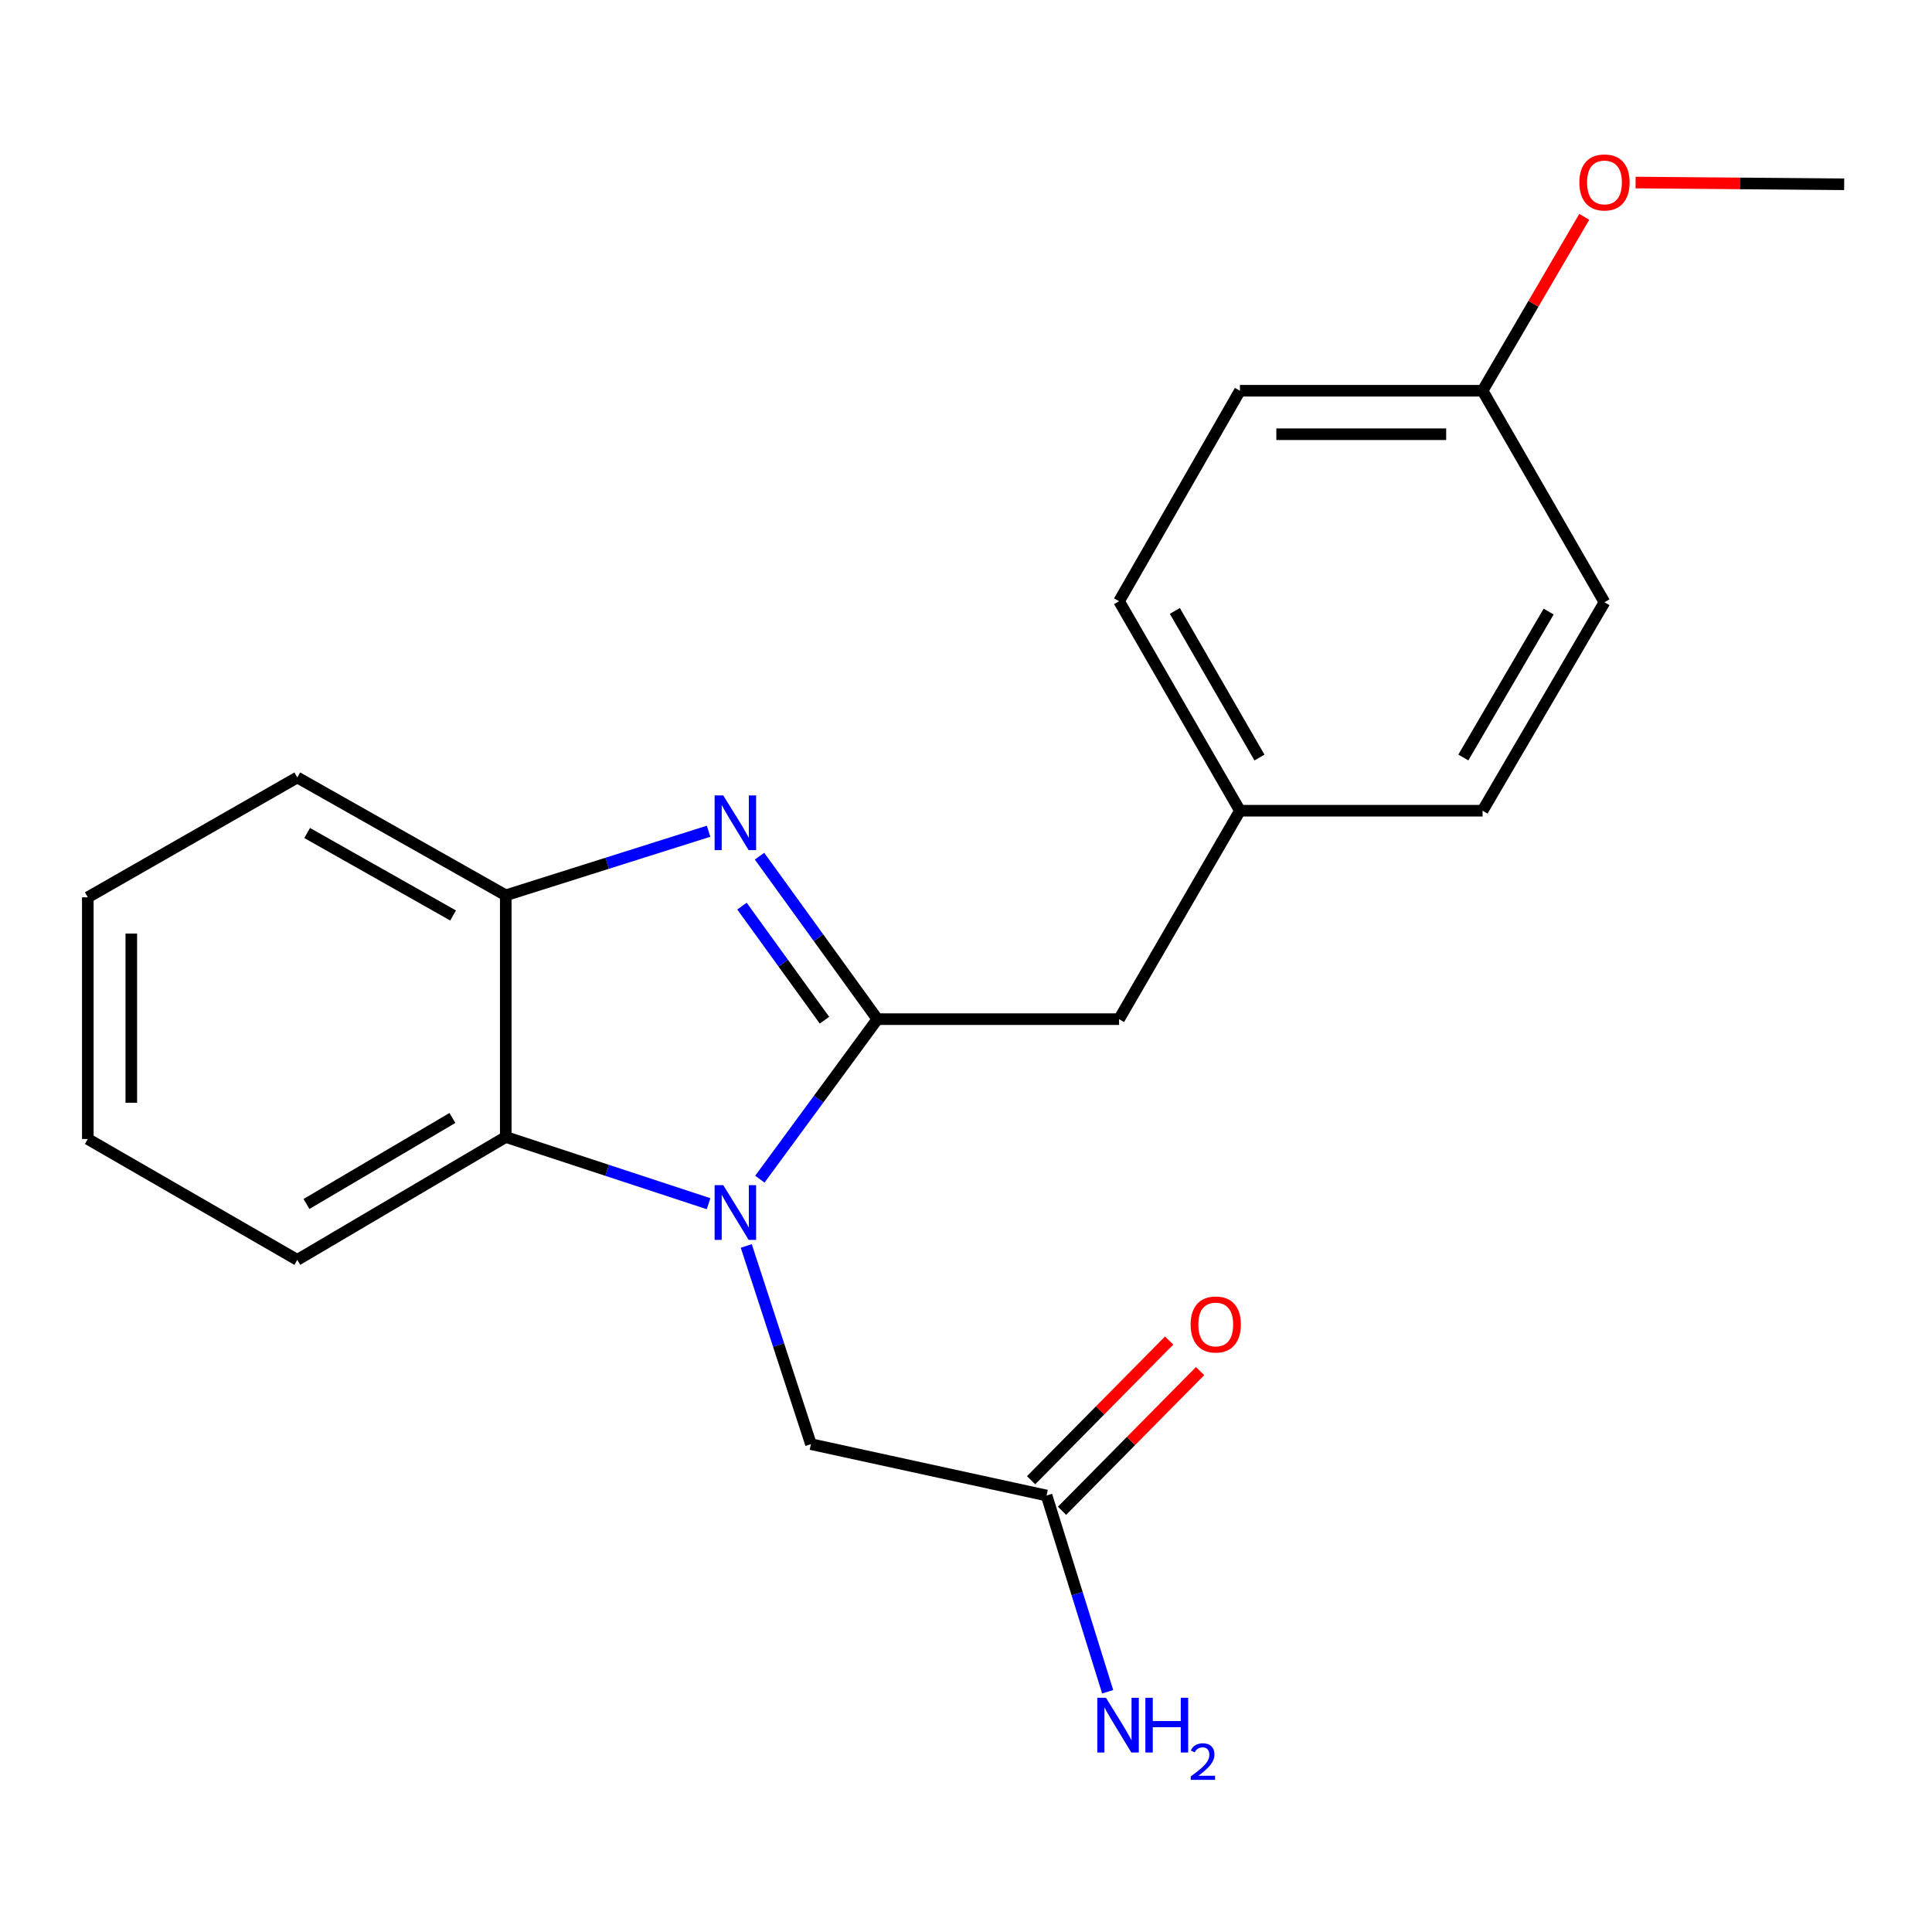<?xml version='1.0' encoding='iso-8859-1'?>
<svg version='1.1' baseProfile='full'
              xmlns='http://www.w3.org/2000/svg'
                      xmlns:rdkit='http://www.rdkit.org/xml'
                      xmlns:xlink='http://www.w3.org/1999/xlink'
                  xml:space='preserve'
width='1000px' height='1000px' viewBox='0 0 1000 1000'>
<!-- END OF HEADER -->
<rect style='opacity:1.0;fill:#FFFFFF;stroke:none' width='1000' height='1000' x='0' y='0'> </rect>
<path class='bond-0' d='M 454.134,527.511 L 423.718,568.921' style='fill:none;fill-rule:evenodd;stroke:#000000;stroke-width:6px;stroke-linecap:butt;stroke-linejoin:miter;stroke-opacity:1' />
<path class='bond-0' d='M 423.718,568.921 L 393.302,610.331' style='fill:none;fill-rule:evenodd;stroke:#0000FF;stroke-width:6px;stroke-linecap:butt;stroke-linejoin:miter;stroke-opacity:1' />
<path class='bond-1' d='M 454.134,527.511 L 423.632,485.335' style='fill:none;fill-rule:evenodd;stroke:#000000;stroke-width:6px;stroke-linecap:butt;stroke-linejoin:miter;stroke-opacity:1' />
<path class='bond-1' d='M 423.632,485.335 L 393.13,443.159' style='fill:none;fill-rule:evenodd;stroke:#0000FF;stroke-width:6px;stroke-linecap:butt;stroke-linejoin:miter;stroke-opacity:1' />
<path class='bond-1' d='M 426.745,528.048 L 405.394,498.525' style='fill:none;fill-rule:evenodd;stroke:#000000;stroke-width:6px;stroke-linecap:butt;stroke-linejoin:miter;stroke-opacity:1' />
<path class='bond-1' d='M 405.394,498.525 L 384.042,469.002' style='fill:none;fill-rule:evenodd;stroke:#0000FF;stroke-width:6px;stroke-linecap:butt;stroke-linejoin:miter;stroke-opacity:1' />
<path class='bond-5' d='M 454.134,527.511 L 579.228,527.511' style='fill:none;fill-rule:evenodd;stroke:#000000;stroke-width:6px;stroke-linecap:butt;stroke-linejoin:miter;stroke-opacity:1' />
<path class='bond-2' d='M 366.753,623.034 L 314.267,605.77' style='fill:none;fill-rule:evenodd;stroke:#0000FF;stroke-width:6px;stroke-linecap:butt;stroke-linejoin:miter;stroke-opacity:1' />
<path class='bond-2' d='M 314.267,605.77 L 261.78,588.507' style='fill:none;fill-rule:evenodd;stroke:#000000;stroke-width:6px;stroke-linecap:butt;stroke-linejoin:miter;stroke-opacity:1' />
<path class='bond-4' d='M 386.269,644.908 L 403.002,696.198' style='fill:none;fill-rule:evenodd;stroke:#0000FF;stroke-width:6px;stroke-linecap:butt;stroke-linejoin:miter;stroke-opacity:1' />
<path class='bond-4' d='M 403.002,696.198 L 419.735,747.487' style='fill:none;fill-rule:evenodd;stroke:#000000;stroke-width:6px;stroke-linecap:butt;stroke-linejoin:miter;stroke-opacity:1' />
<path class='bond-3' d='M 366.765,430.241 L 314.272,446.827' style='fill:none;fill-rule:evenodd;stroke:#0000FF;stroke-width:6px;stroke-linecap:butt;stroke-linejoin:miter;stroke-opacity:1' />
<path class='bond-3' d='M 314.272,446.827 L 261.78,463.413' style='fill:none;fill-rule:evenodd;stroke:#000000;stroke-width:6px;stroke-linecap:butt;stroke-linejoin:miter;stroke-opacity:1' />
<path class='bond-15' d='M 261.78,588.507 L 153.88,652.104' style='fill:none;fill-rule:evenodd;stroke:#000000;stroke-width:6px;stroke-linecap:butt;stroke-linejoin:miter;stroke-opacity:1' />
<path class='bond-15' d='M 234.166,578.656 L 158.636,623.174' style='fill:none;fill-rule:evenodd;stroke:#000000;stroke-width:6px;stroke-linecap:butt;stroke-linejoin:miter;stroke-opacity:1' />
<path class='bond-21' d='M 261.78,588.507 L 261.78,463.413' style='fill:none;fill-rule:evenodd;stroke:#000000;stroke-width:6px;stroke-linecap:butt;stroke-linejoin:miter;stroke-opacity:1' />
<path class='bond-17' d='M 261.78,463.413 L 153.88,402.417' style='fill:none;fill-rule:evenodd;stroke:#000000;stroke-width:6px;stroke-linecap:butt;stroke-linejoin:miter;stroke-opacity:1' />
<path class='bond-17' d='M 234.518,473.858 L 158.988,431.16' style='fill:none;fill-rule:evenodd;stroke:#000000;stroke-width:6px;stroke-linecap:butt;stroke-linejoin:miter;stroke-opacity:1' />
<path class='bond-6' d='M 419.735,747.487 L 541.702,774.071' style='fill:none;fill-rule:evenodd;stroke:#000000;stroke-width:6px;stroke-linecap:butt;stroke-linejoin:miter;stroke-opacity:1' />
<path class='bond-8' d='M 579.228,527.511 L 641.787,419.623' style='fill:none;fill-rule:evenodd;stroke:#000000;stroke-width:6px;stroke-linecap:butt;stroke-linejoin:miter;stroke-opacity:1' />
<path class='bond-7' d='M 549.706,781.982 L 585.433,745.832' style='fill:none;fill-rule:evenodd;stroke:#000000;stroke-width:6px;stroke-linecap:butt;stroke-linejoin:miter;stroke-opacity:1' />
<path class='bond-7' d='M 585.433,745.832 L 621.16,709.682' style='fill:none;fill-rule:evenodd;stroke:#FF0000;stroke-width:6px;stroke-linecap:butt;stroke-linejoin:miter;stroke-opacity:1' />
<path class='bond-7' d='M 533.698,766.161 L 569.424,730.01' style='fill:none;fill-rule:evenodd;stroke:#000000;stroke-width:6px;stroke-linecap:butt;stroke-linejoin:miter;stroke-opacity:1' />
<path class='bond-7' d='M 569.424,730.01 L 605.151,693.86' style='fill:none;fill-rule:evenodd;stroke:#FF0000;stroke-width:6px;stroke-linecap:butt;stroke-linejoin:miter;stroke-opacity:1' />
<path class='bond-9' d='M 541.702,774.071 L 557.514,824.862' style='fill:none;fill-rule:evenodd;stroke:#000000;stroke-width:6px;stroke-linecap:butt;stroke-linejoin:miter;stroke-opacity:1' />
<path class='bond-9' d='M 557.514,824.862 L 573.325,875.653' style='fill:none;fill-rule:evenodd;stroke:#0000FF;stroke-width:6px;stroke-linecap:butt;stroke-linejoin:miter;stroke-opacity:1' />
<path class='bond-11' d='M 641.787,419.623 L 767.38,419.623' style='fill:none;fill-rule:evenodd;stroke:#000000;stroke-width:6px;stroke-linecap:butt;stroke-linejoin:miter;stroke-opacity:1' />
<path class='bond-12' d='M 641.787,419.623 L 579.228,311.198' style='fill:none;fill-rule:evenodd;stroke:#000000;stroke-width:6px;stroke-linecap:butt;stroke-linejoin:miter;stroke-opacity:1' />
<path class='bond-12' d='M 651.898,392.111 L 608.107,316.213' style='fill:none;fill-rule:evenodd;stroke:#000000;stroke-width:6px;stroke-linecap:butt;stroke-linejoin:miter;stroke-opacity:1' />
<path class='bond-10' d='M 767.38,202.248 L 641.787,202.248' style='fill:none;fill-rule:evenodd;stroke:#000000;stroke-width:6px;stroke-linecap:butt;stroke-linejoin:miter;stroke-opacity:1' />
<path class='bond-10' d='M 748.541,224.755 L 660.626,224.755' style='fill:none;fill-rule:evenodd;stroke:#000000;stroke-width:6px;stroke-linecap:butt;stroke-linejoin:miter;stroke-opacity:1' />
<path class='bond-16' d='M 767.38,202.248 L 793.7,157.24' style='fill:none;fill-rule:evenodd;stroke:#000000;stroke-width:6px;stroke-linecap:butt;stroke-linejoin:miter;stroke-opacity:1' />
<path class='bond-16' d='M 793.7,157.24 L 820.019,112.232' style='fill:none;fill-rule:evenodd;stroke:#FF0000;stroke-width:6px;stroke-linecap:butt;stroke-linejoin:miter;stroke-opacity:1' />
<path class='bond-22' d='M 767.38,202.248 L 830.477,311.723' style='fill:none;fill-rule:evenodd;stroke:#000000;stroke-width:6px;stroke-linecap:butt;stroke-linejoin:miter;stroke-opacity:1' />
<path class='bond-14' d='M 767.38,419.623 L 830.477,311.723' style='fill:none;fill-rule:evenodd;stroke:#000000;stroke-width:6px;stroke-linecap:butt;stroke-linejoin:miter;stroke-opacity:1' />
<path class='bond-14' d='M 757.415,392.076 L 801.583,316.546' style='fill:none;fill-rule:evenodd;stroke:#000000;stroke-width:6px;stroke-linecap:butt;stroke-linejoin:miter;stroke-opacity:1' />
<path class='bond-13' d='M 579.228,311.198 L 641.787,202.248' style='fill:none;fill-rule:evenodd;stroke:#000000;stroke-width:6px;stroke-linecap:butt;stroke-linejoin:miter;stroke-opacity:1' />
<path class='bond-19' d='M 153.88,652.104 L 45.455,589.545' style='fill:none;fill-rule:evenodd;stroke:#000000;stroke-width:6px;stroke-linecap:butt;stroke-linejoin:miter;stroke-opacity:1' />
<path class='bond-18' d='M 846.579,94.482 L 900.562,94.934' style='fill:none;fill-rule:evenodd;stroke:#FF0000;stroke-width:6px;stroke-linecap:butt;stroke-linejoin:miter;stroke-opacity:1' />
<path class='bond-18' d='M 900.562,94.934 L 954.545,95.385' style='fill:none;fill-rule:evenodd;stroke:#000000;stroke-width:6px;stroke-linecap:butt;stroke-linejoin:miter;stroke-opacity:1' />
<path class='bond-20' d='M 153.88,402.417 L 45.455,464.451' style='fill:none;fill-rule:evenodd;stroke:#000000;stroke-width:6px;stroke-linecap:butt;stroke-linejoin:miter;stroke-opacity:1' />
<path class='bond-23' d='M 45.455,589.545 L 45.455,464.451' style='fill:none;fill-rule:evenodd;stroke:#000000;stroke-width:6px;stroke-linecap:butt;stroke-linejoin:miter;stroke-opacity:1' />
<path class='bond-23' d='M 67.962,570.781 L 67.962,483.215' style='fill:none;fill-rule:evenodd;stroke:#000000;stroke-width:6px;stroke-linecap:butt;stroke-linejoin:miter;stroke-opacity:1' />
<path  class='atom-1' d='M 374.361 613.435
L 383.641 628.435
Q 384.561 629.915, 386.041 632.595
Q 387.521 635.275, 387.601 635.435
L 387.601 613.435
L 391.361 613.435
L 391.361 641.755
L 387.481 641.755
L 377.521 625.355
Q 376.361 623.435, 375.121 621.235
Q 373.921 619.035, 373.561 618.355
L 373.561 641.755
L 369.881 641.755
L 369.881 613.435
L 374.361 613.435
' fill='#0000FF'/>
<path  class='atom-2' d='M 374.361 411.703
L 383.641 426.703
Q 384.561 428.183, 386.041 430.863
Q 387.521 433.543, 387.601 433.703
L 387.601 411.703
L 391.361 411.703
L 391.361 440.023
L 387.481 440.023
L 377.521 423.623
Q 376.361 421.703, 375.121 419.503
Q 373.921 417.303, 373.561 416.623
L 373.561 440.023
L 369.881 440.023
L 369.881 411.703
L 374.361 411.703
' fill='#0000FF'/>
<path  class='atom-8' d='M 616.27 685.546
Q 616.27 678.746, 619.63 674.946
Q 622.99 671.146, 629.27 671.146
Q 635.55 671.146, 638.91 674.946
Q 642.27 678.746, 642.27 685.546
Q 642.27 692.426, 638.87 696.346
Q 635.47 700.226, 629.27 700.226
Q 623.03 700.226, 619.63 696.346
Q 616.27 692.466, 616.27 685.546
M 629.27 697.026
Q 633.59 697.026, 635.91 694.146
Q 638.27 691.226, 638.27 685.546
Q 638.27 679.986, 635.91 677.186
Q 633.59 674.346, 629.27 674.346
Q 624.95 674.346, 622.59 677.146
Q 620.27 679.946, 620.27 685.546
Q 620.27 691.266, 622.59 694.146
Q 624.95 697.026, 629.27 697.026
' fill='#FF0000'/>
<path  class='atom-10' d='M 572.442 878.765
L 581.722 893.765
Q 582.642 895.245, 584.122 897.925
Q 585.602 900.605, 585.682 900.765
L 585.682 878.765
L 589.442 878.765
L 589.442 907.085
L 585.562 907.085
L 575.602 890.685
Q 574.442 888.765, 573.202 886.565
Q 572.002 884.365, 571.642 883.685
L 571.642 907.085
L 567.962 907.085
L 567.962 878.765
L 572.442 878.765
' fill='#0000FF'/>
<path  class='atom-10' d='M 592.842 878.765
L 596.682 878.765
L 596.682 890.805
L 611.162 890.805
L 611.162 878.765
L 615.002 878.765
L 615.002 907.085
L 611.162 907.085
L 611.162 894.005
L 596.682 894.005
L 596.682 907.085
L 592.842 907.085
L 592.842 878.765
' fill='#0000FF'/>
<path  class='atom-10' d='M 616.375 906.092
Q 617.062 904.323, 618.698 903.346
Q 620.335 902.343, 622.606 902.343
Q 625.43 902.343, 627.014 903.874
Q 628.598 905.405, 628.598 908.124
Q 628.598 910.896, 626.539 913.484
Q 624.506 916.071, 620.282 919.133
L 628.915 919.133
L 628.915 921.245
L 616.322 921.245
L 616.322 919.476
Q 619.807 916.995, 621.866 915.147
Q 623.952 913.299, 624.955 911.636
Q 625.958 909.972, 625.958 908.256
Q 625.958 906.461, 625.061 905.458
Q 624.163 904.455, 622.606 904.455
Q 621.101 904.455, 620.098 905.062
Q 619.094 905.669, 618.382 907.016
L 616.375 906.092
' fill='#0000FF'/>
<path  class='atom-17' d='M 817.477 94.428
Q 817.477 87.628, 820.837 83.828
Q 824.197 80.028, 830.477 80.028
Q 836.757 80.028, 840.117 83.828
Q 843.477 87.628, 843.477 94.428
Q 843.477 101.308, 840.077 105.228
Q 836.677 109.108, 830.477 109.108
Q 824.237 109.108, 820.837 105.228
Q 817.477 101.348, 817.477 94.428
M 830.477 105.908
Q 834.797 105.908, 837.117 103.028
Q 839.477 100.108, 839.477 94.428
Q 839.477 88.868, 837.117 86.068
Q 834.797 83.228, 830.477 83.228
Q 826.157 83.228, 823.797 86.028
Q 821.477 88.828, 821.477 94.428
Q 821.477 100.148, 823.797 103.028
Q 826.157 105.908, 830.477 105.908
' fill='#FF0000'/>
</svg>
